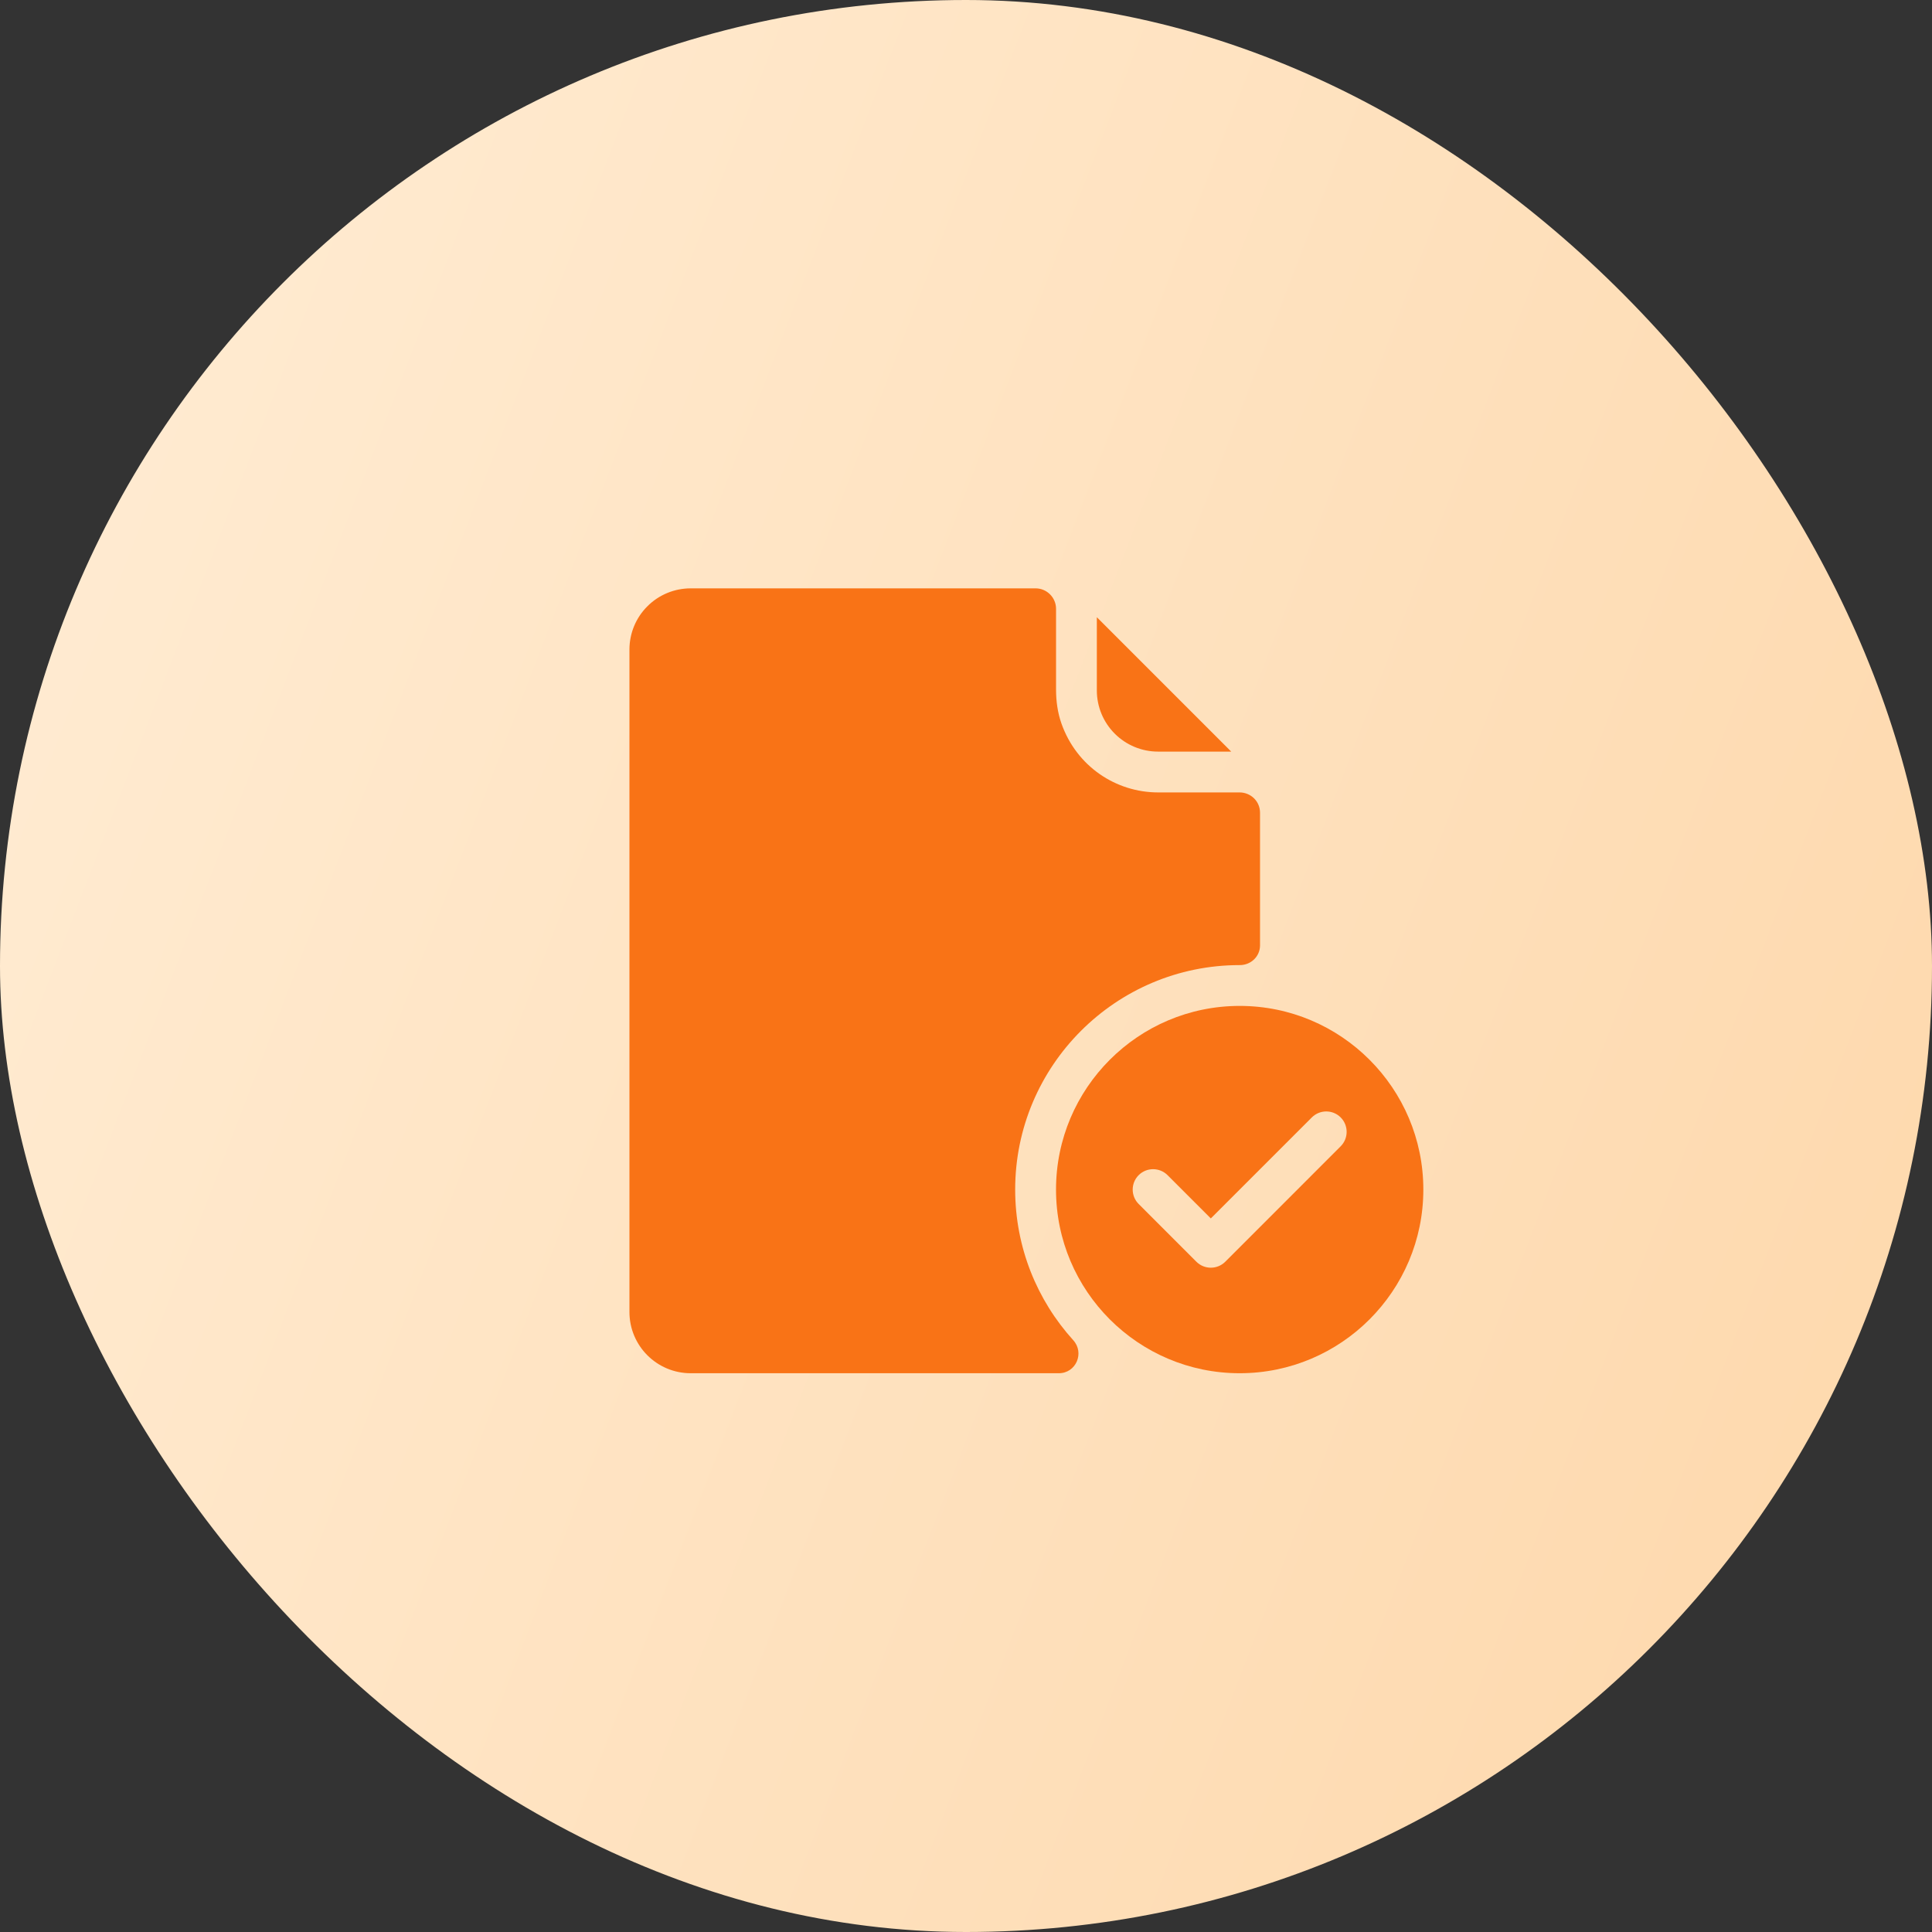 <svg width="64" height="64" viewBox="0 0 64 64" fill="none" xmlns="http://www.w3.org/2000/svg">
<rect x="0" y="0" width="64" height="64" fill="#333333" stroke="none"/>
<rect width="64" height="64" rx="32" fill="url(#paint0_linear_532_1028)"/>
<path fill-rule="evenodd" clip-rule="evenodd" d="M36.334 20.446V22.87C36.334 23.408 36.547 23.924 36.928 24.304C37.308 24.684 37.824 24.898 38.362 24.898H40.786L36.334 20.446Z" fill="#F97316"/>
<path fill-rule="evenodd" clip-rule="evenodd" d="M41.066 33.322C44.423 33.322 47.15 36.049 47.15 39.406C47.15 42.764 44.423 45.49 41.066 45.49C37.708 45.49 34.982 42.764 34.982 39.406C34.982 36.049 37.708 33.322 41.066 33.322ZM37.72 39.884L39.632 41.797C39.896 42.06 40.324 42.06 40.588 41.797L44.412 37.972C44.675 37.708 44.675 37.28 44.412 37.016C44.148 36.752 43.72 36.752 43.456 37.016L40.11 40.362L38.676 38.928C38.412 38.665 37.984 38.665 37.72 38.928C37.456 39.192 37.456 39.62 37.72 39.884Z" fill="#F97316"/>
<path fill-rule="evenodd" clip-rule="evenodd" d="M41.74 26.925V31.317C41.74 31.684 41.438 31.97 41.072 31.97C41.069 31.97 41.067 31.97 41.065 31.97C36.962 31.97 33.629 35.302 33.629 39.405C33.629 41.324 34.357 43.075 35.552 44.395C35.935 44.817 35.644 45.49 35.075 45.49H22.88C21.759 45.49 20.851 44.581 20.851 43.461V21.519C20.851 20.981 21.063 20.464 21.445 20.085C21.825 19.702 22.342 19.49 22.88 19.49H34.305C34.678 19.49 34.983 19.795 34.983 20.168L34.983 22.841C34.983 23.224 35.035 23.608 35.162 23.968C35.665 25.392 36.971 26.25 38.363 26.25H41.065C41.244 26.25 41.417 26.322 41.543 26.447C41.672 26.573 41.74 26.746 41.74 26.925Z" fill="#F97316"/>
<defs>
<linearGradient id="paint0_linear_532_1028" x1="-6.597" y1="17.169" x2="70.597" y2="46.831" gradientUnits="userSpaceOnUse">
<stop stop-color="#FFEDD5"/>
<stop offset="1" stop-color="#FED7AA"/>
</linearGradient>
</defs>
</svg>
